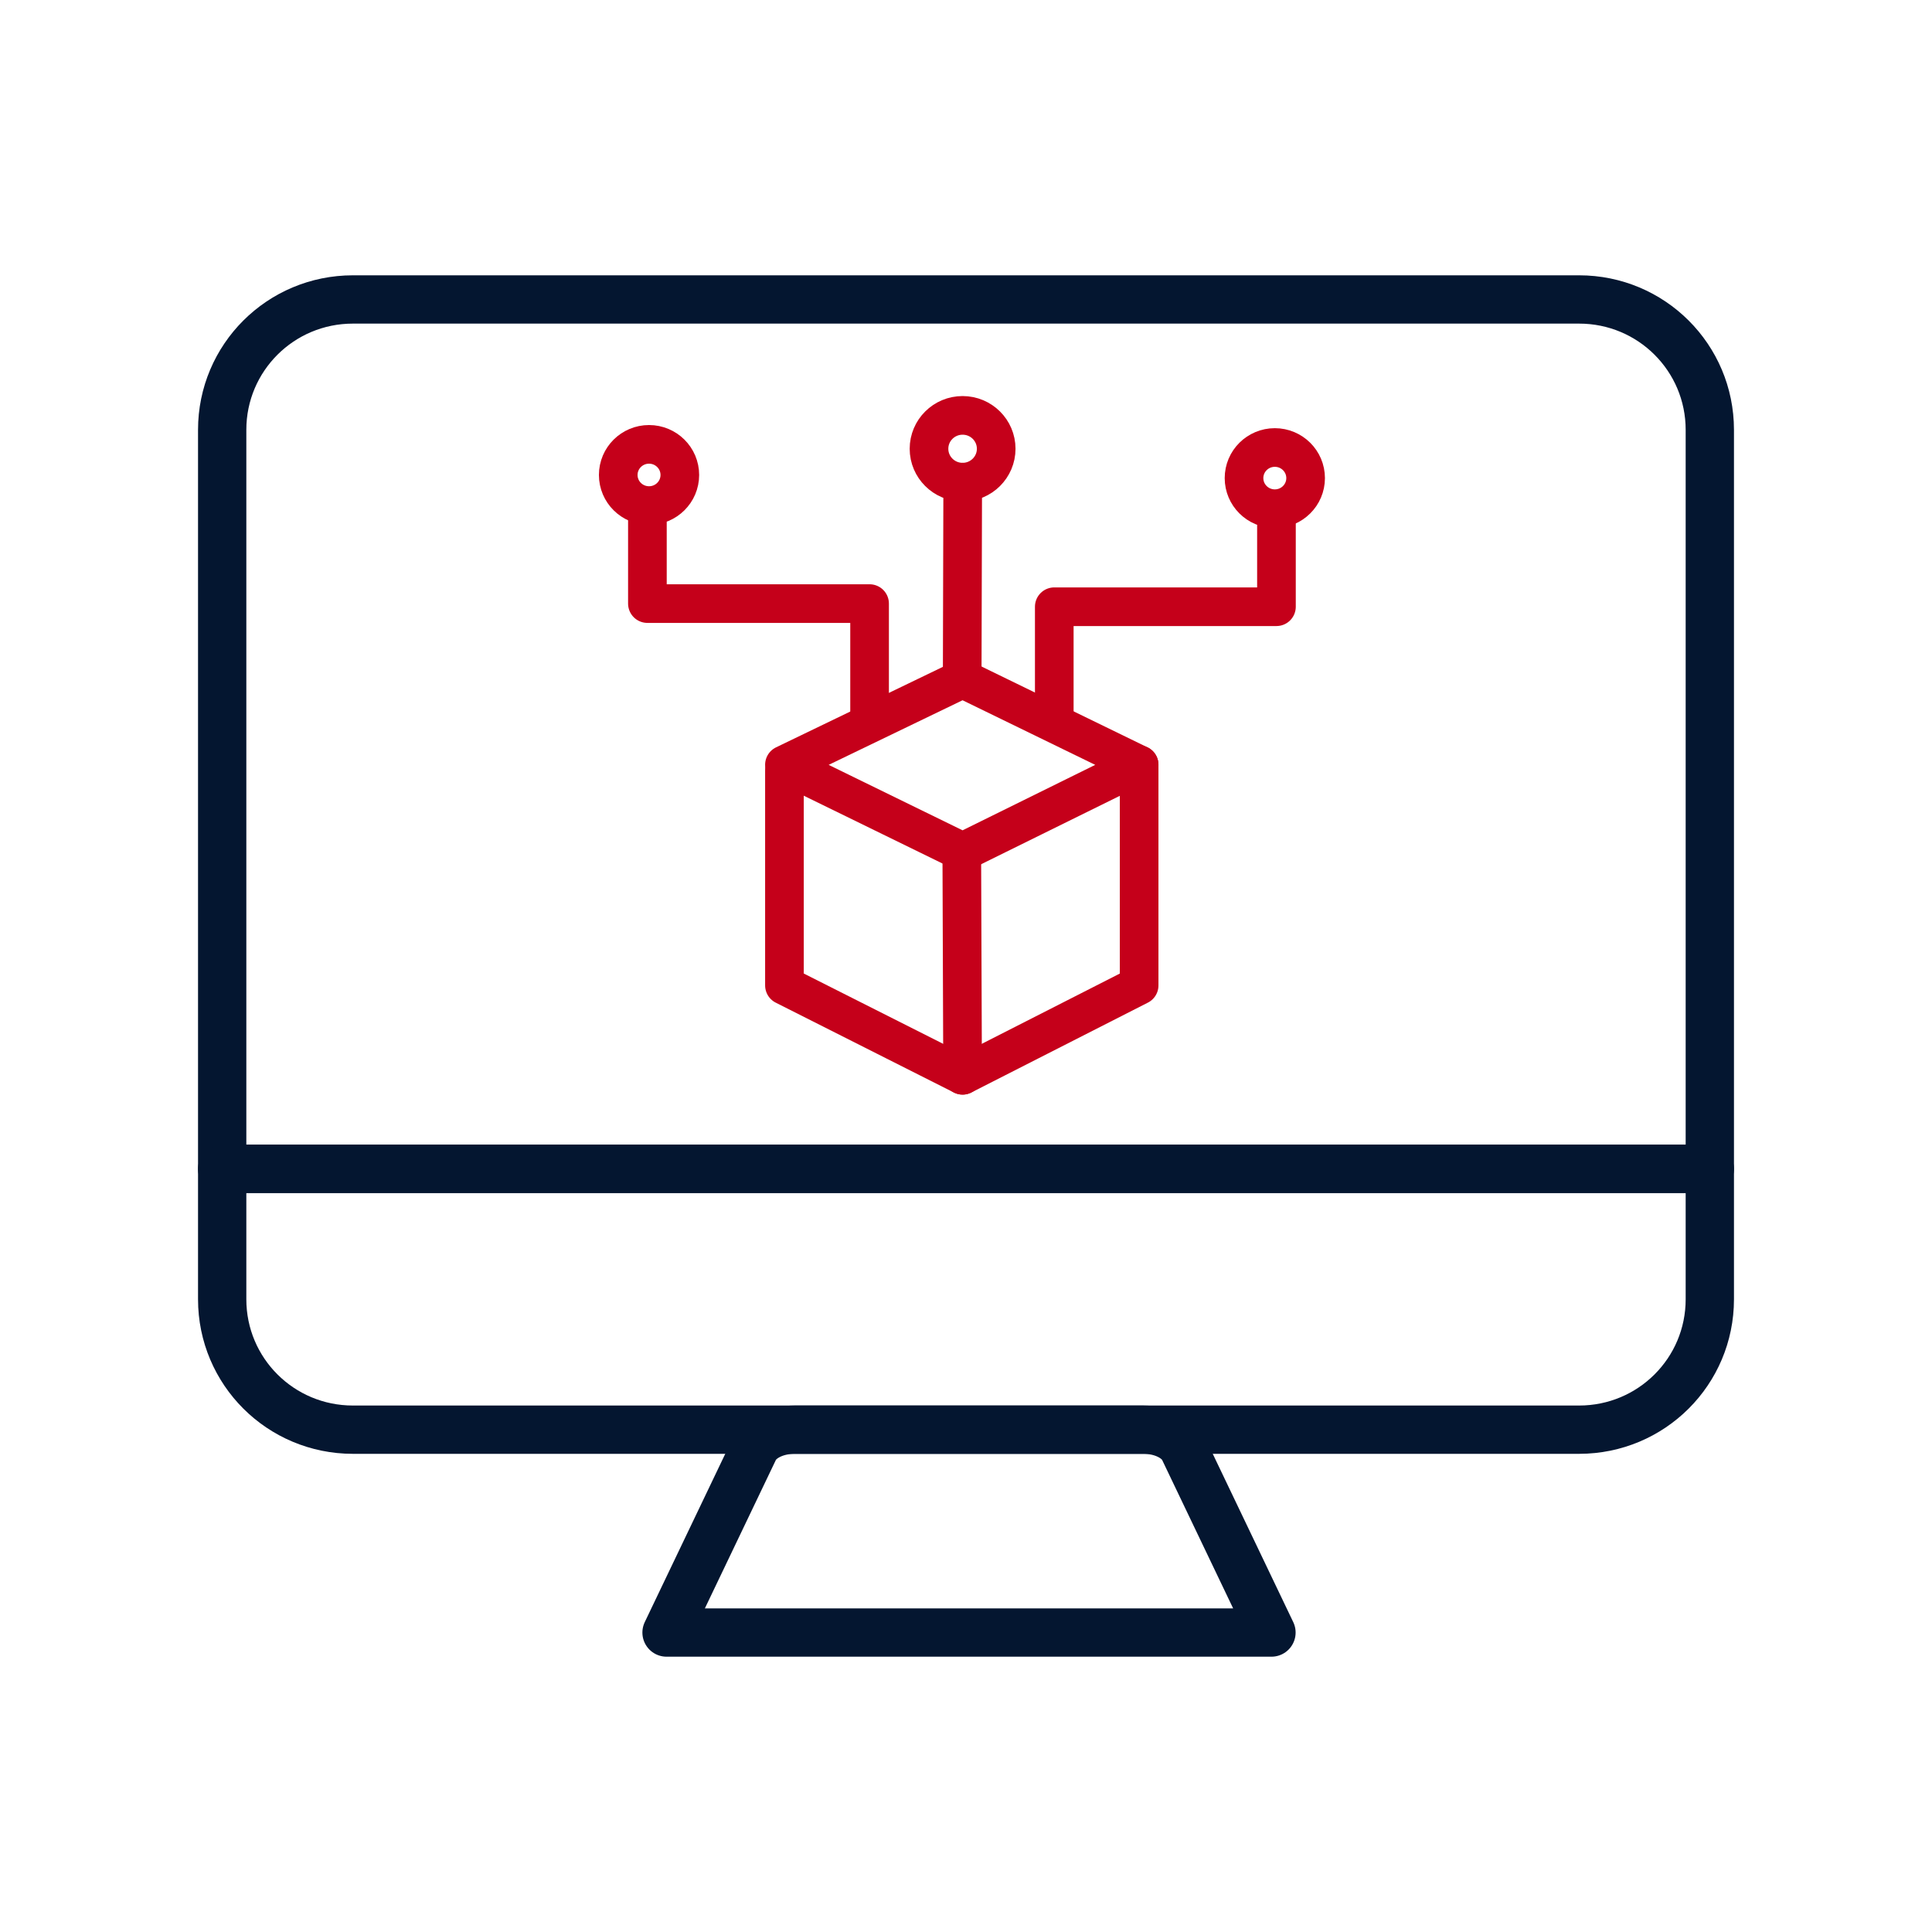 <?xml version="1.0" encoding="UTF-8"?>
<svg width="200px" height="200px" viewBox="0 0 200 200" version="1.1" xmlns="http://www.w3.org/2000/svg" xmlns:xlink="http://www.w3.org/1999/xlink">
    <!-- Generator: Sketch 53.2 (72643) - https://sketchapp.com -->
    <title>Saas NFX</title>
    <desc>Created with Sketch.</desc>
    <g id="Saas-NFX" stroke="none" stroke-width="1" fill="none" fill-rule="evenodd" stroke-linecap="round" stroke-linejoin="round">
        <g transform="translate(23, 31)" fill-rule="nonzero">
            <path d="M154,13.5 L154,90 L0,90 L0,13.5 C0,6.03 6.045,0 13.535,0 L140.465,0 C147.955,0 154,6.03 154,13.5 Z" id="Path" stroke="#041630" stroke-width="5"></path>
            <path d="M108.622,138 L46,138 L55.023,119.138 C55.565,117.88 57.279,117 59.264,117 L95.358,117 C97.343,117 99.057,117.88 99.599,119.138 L108.622,138 Z" id="Path" stroke="#041630" stroke-width="5"></path>
            <g id="Group-4" transform="translate(41, 12)" stroke="#C5001A" stroke-width="4">
                <g id="Group-2" transform="translate(17.205, 27.268)">
                    <polygon id="Path-8" points="5.68434189e-14 8.899 18.443 0 36.718 8.899 18.443 17.914"></polygon>
                    <polyline id="Path-9" points="-1.42108547e-14 9.505 -1.42108547e-14 31.741 18.443 41.044 36.718 31.741 36.718 8.899"></polyline>
                    <path d="M18.359,17.914 L18.443,41.044" id="Path-10"></path>
                </g>
                <g id="Group" transform="translate(0, 3)">
                    <polyline id="Path-11" points="26.019 28.484 26.019 16.483 3.019 16.483 3.019 6.849"></polyline>
                    <ellipse id="Oval" cx="3.188" cy="3.168" rx="3.188" ry="3.168"></ellipse>
                </g>
                <g id="Group" transform="translate(57.657, 17.825) scale(-1, 1) rotate(-360) translate(-57.657, -17.825) translate(44.157, 3.325)">
                    <polyline id="Path-11" points="26.019 28.203 26.019 16.483 3.019 16.483 3.019 6.849"></polyline>
                    <ellipse id="Oval" cx="3.188" cy="3.168" rx="3.188" ry="3.168"></ellipse>
                </g>
                <g id="Group-3" transform="translate(32.17, 0)">
                    <path d="M3.436,27.268 L3.49,6.913" id="Path-12"></path>
                    <ellipse id="Oval" cx="3.478" cy="3.456" rx="3.478" ry="3.456"></ellipse>
                </g>
            </g>
            <path d="M154,90 L154,103.5 C154,110.97 147.955,117 140.465,117 L13.535,117 C6.045,117 0,110.97 0,103.5 L0,90 L154,90 Z" id="Path" stroke="#041630" stroke-width="5"></path>
        </g>
    </g>
</svg>
